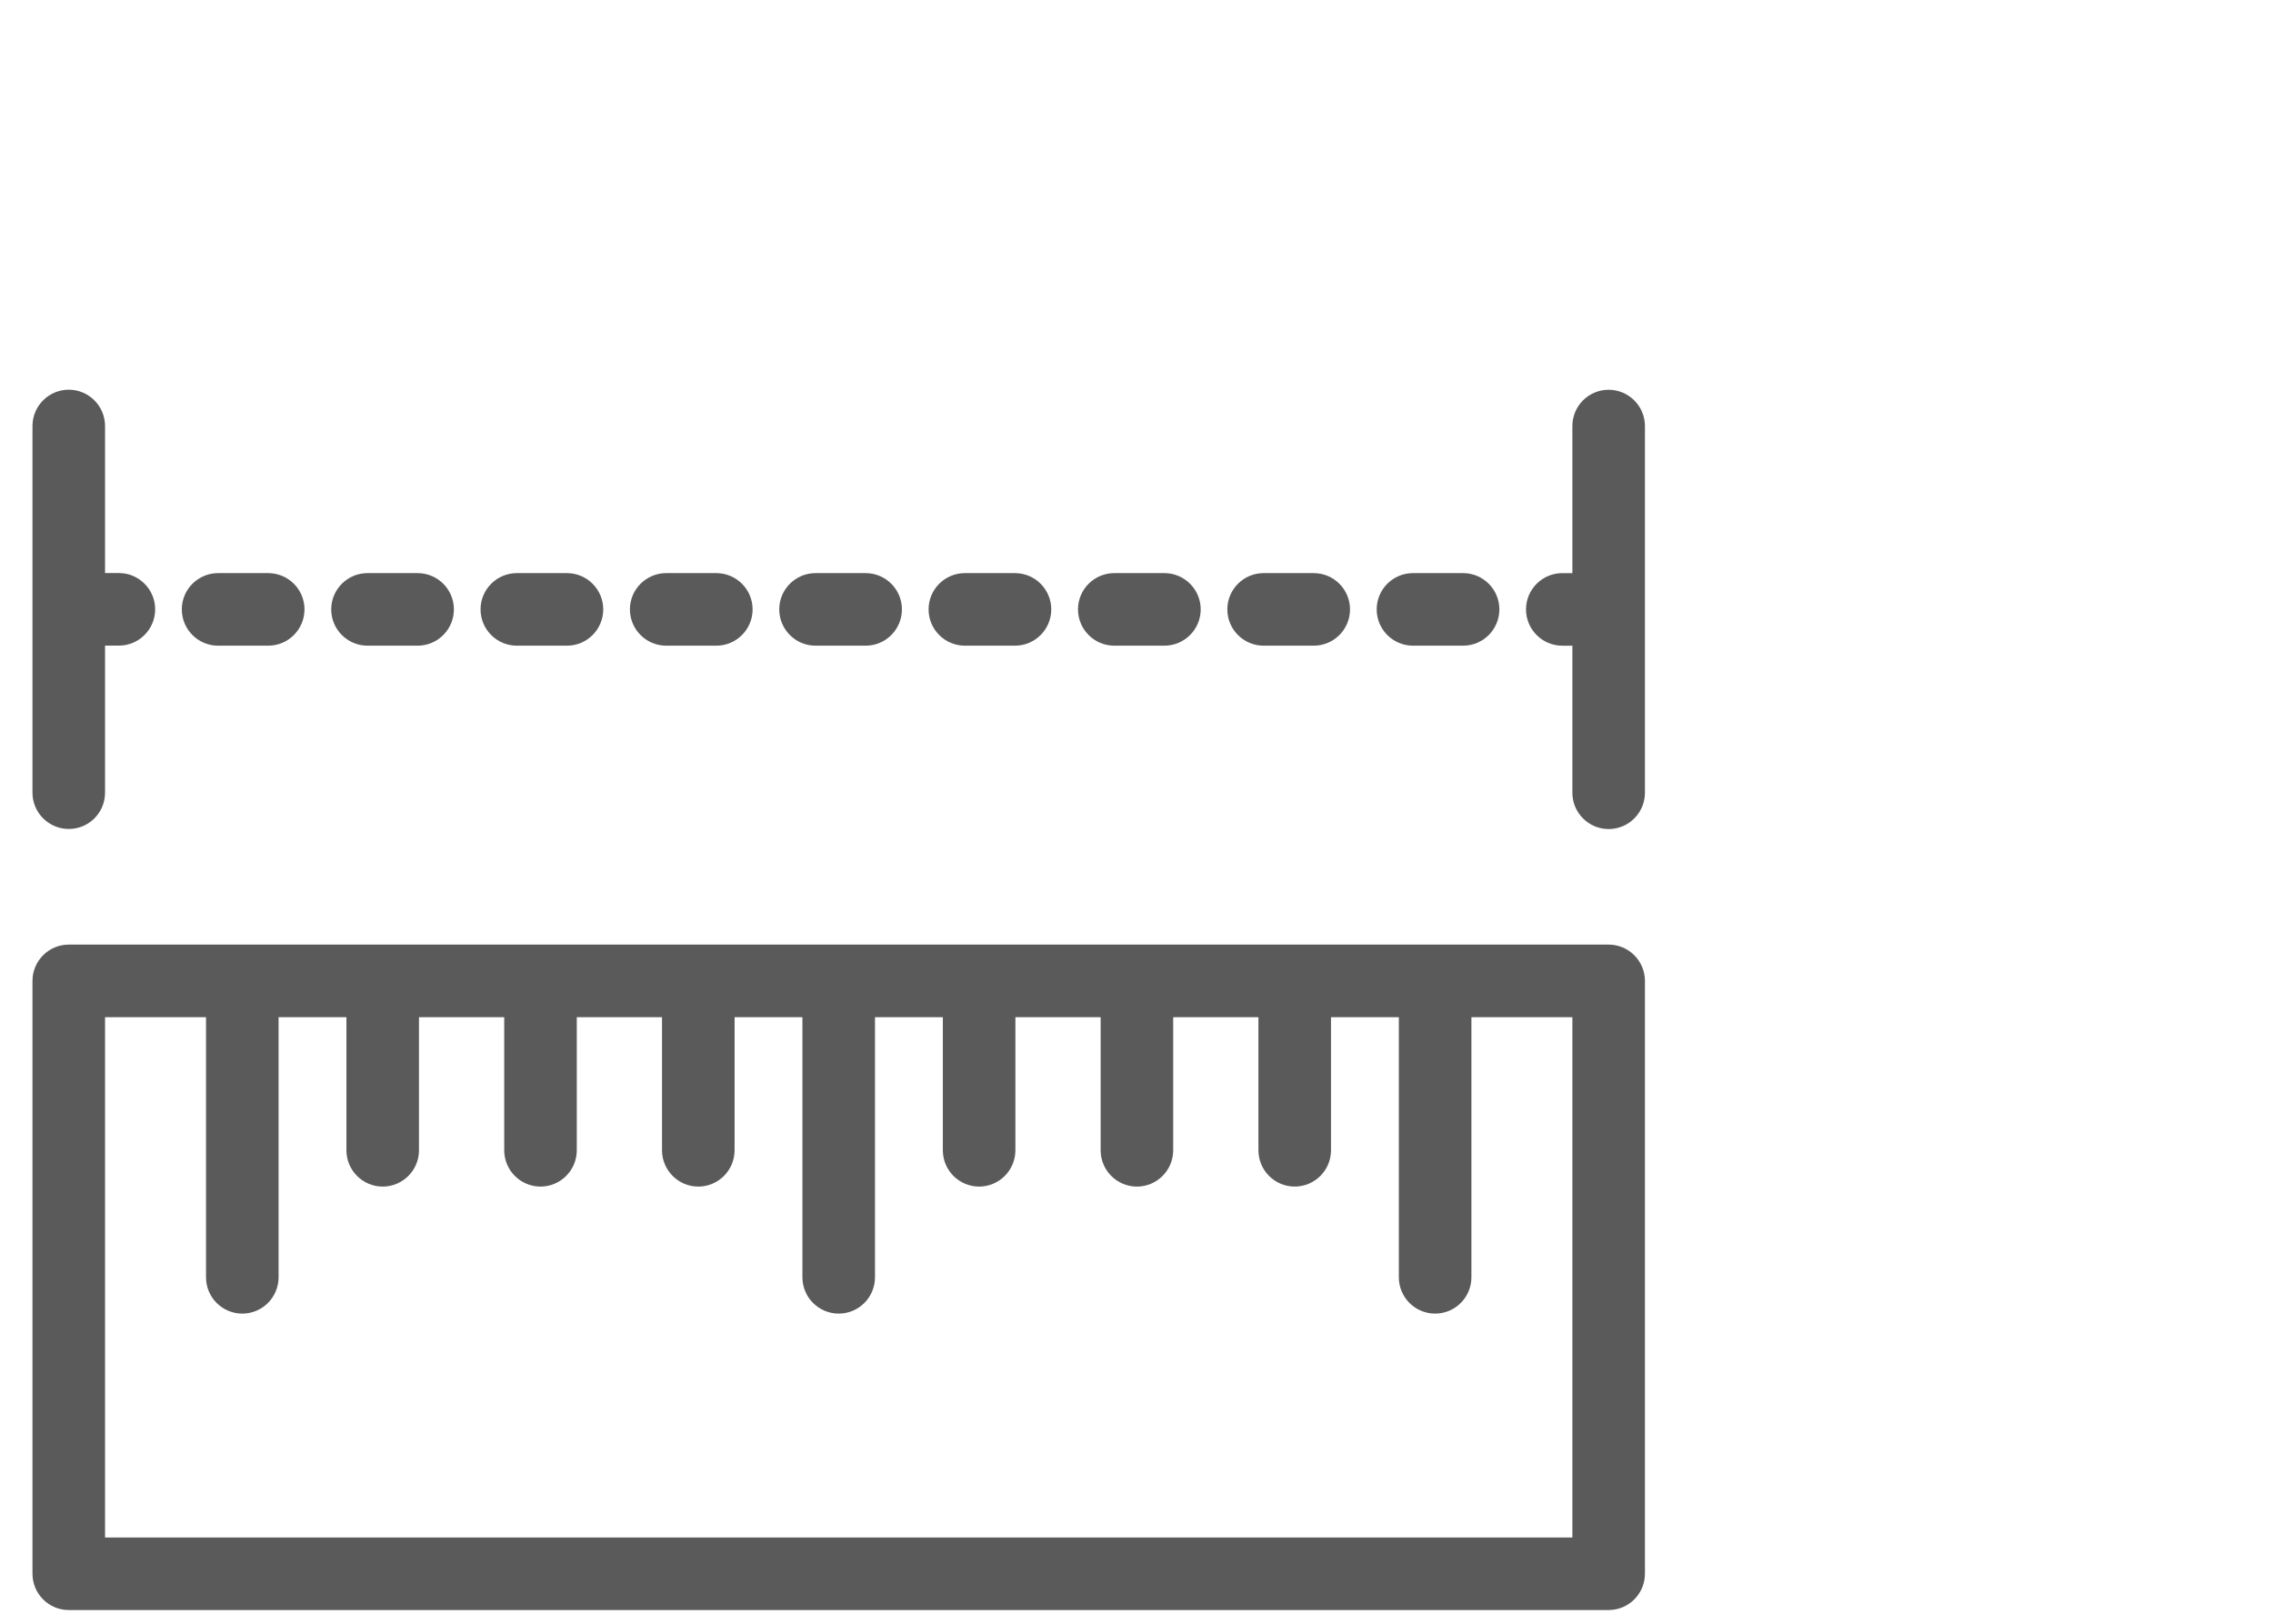 <svg width="140" height="100" viewBox="0 0 140 100" fill="none" xmlns="http://www.w3.org/2000/svg">
<path d="M2.5 60.409L2.5 96.921C2.5 97.878 3.279 98.656 4.235 98.656L99.081 98.656C100.037 98.656 100.816 97.878 100.816 96.921L100.816 60.409C100.816 59.453 100.037 58.674 99.081 58.674L4.235 58.674C3.279 58.674 2.5 59.453 2.5 60.409ZM97.347 95.187L5.97 95.187L5.97 62.144L13.189 62.144L13.189 78.665C13.189 79.621 13.967 80.4 14.923 80.4C15.88 80.4 16.658 79.621 16.658 78.665L16.658 62.144L21.837 62.144L21.837 70.842C21.837 71.798 22.615 72.577 23.572 72.577C24.528 72.577 25.306 71.798 25.306 70.842L25.306 62.144L31.556 62.144L31.556 70.842C31.556 71.798 32.335 72.577 33.291 72.577C34.247 72.577 35.026 71.798 35.026 70.842L35.026 62.144L41.275 62.144L41.275 70.842C41.275 71.798 42.054 72.577 43.01 72.577C43.966 72.577 44.745 71.798 44.745 70.842L44.745 62.144L49.923 62.144L49.923 78.665C49.923 79.621 50.702 80.4 51.658 80.4C52.614 80.4 53.393 79.621 53.393 78.665L53.393 62.144L58.572 62.144L58.572 70.842C58.572 71.798 59.35 72.577 60.307 72.577C61.263 72.577 62.041 71.798 62.041 70.842L62.041 62.144L68.291 62.144L68.291 70.842C68.291 71.798 69.07 72.577 70.026 72.577C70.982 72.577 71.76 71.798 71.76 70.842L71.76 62.144L78.01 62.144L78.01 70.842C78.01 71.798 78.789 72.577 79.745 72.576C80.701 72.576 81.48 71.798 81.48 70.842L81.48 62.144L86.658 62.144L86.658 78.665C86.658 79.621 87.437 80.4 88.393 80.4C89.349 80.4 90.128 79.621 90.128 78.665L90.128 62.144L97.347 62.144L97.347 95.187Z" fill="#5A5A5A" stroke="#5A5A5A"/>
<path d="M68.632 35.796C67.675 35.796 66.897 36.574 66.897 37.53C66.897 38.487 67.675 39.265 68.632 39.265L71.719 39.265C72.675 39.265 73.454 38.487 73.454 37.53C73.454 36.574 72.675 35.796 71.719 35.796L68.632 35.796Z" fill="#5A5A5A" stroke="#5A5A5A"/>
<path d="M77.829 35.796C76.873 35.796 76.095 36.574 76.095 37.53C76.095 38.487 76.873 39.265 77.829 39.265L80.916 39.265C81.873 39.265 82.651 38.487 82.651 37.53C82.651 36.574 81.873 35.796 80.916 35.796L77.829 35.796Z" fill="#5A5A5A" stroke="#5A5A5A"/>
<path d="M50.231 35.796C49.274 35.796 48.496 36.574 48.496 37.53C48.496 38.487 49.274 39.265 50.231 39.265L53.318 39.265C54.274 39.265 55.052 38.487 55.052 37.53C55.052 36.574 54.274 35.796 53.318 35.796L50.231 35.796Z" fill="#5A5A5A" stroke="#5A5A5A"/>
<path d="M85.294 37.53C85.294 38.487 86.072 39.265 87.028 39.265L90.115 39.265C91.072 39.265 91.85 38.487 91.85 37.53C91.85 36.574 91.072 35.796 90.115 35.796L87.028 35.796C86.073 35.796 85.294 36.568 85.294 37.53Z" fill="#5A5A5A" stroke="#5A5A5A"/>
<path d="M59.429 35.796C58.472 35.796 57.694 36.574 57.694 37.53C57.694 38.487 58.472 39.265 59.429 39.265L62.516 39.265C63.472 39.265 64.25 38.487 64.25 37.53C64.25 36.574 63.472 35.796 62.516 35.796L59.429 35.796Z" fill="#5A5A5A" stroke="#5A5A5A"/>
<path d="M41.033 35.796C40.077 35.796 39.298 36.574 39.298 37.53C39.298 38.487 40.077 39.265 41.033 39.265L44.12 39.265C45.076 39.265 45.855 38.487 45.855 37.53C45.855 36.574 45.076 35.796 44.12 35.796L41.033 35.796Z" fill="#5A5A5A" stroke="#5A5A5A"/>
<path d="M13.433 35.796C12.476 35.796 11.698 36.574 11.698 37.53C11.698 38.487 12.476 39.265 13.433 39.265L16.52 39.265C17.476 39.265 18.255 38.487 18.255 37.53C18.255 36.574 17.476 35.796 16.52 35.796L13.433 35.796Z" fill="#5A5A5A" stroke="#5A5A5A"/>
<path d="M22.636 35.796C21.679 35.796 20.901 36.574 20.901 37.53C20.901 38.487 21.679 39.265 22.636 39.265L25.723 39.265C26.679 39.265 27.457 38.487 27.457 37.53C27.457 36.574 26.679 35.796 25.723 35.796L22.636 35.796Z" fill="#5A5A5A" stroke="#5A5A5A"/>
<path d="M31.834 35.796C30.877 35.796 30.099 36.574 30.099 37.53C30.099 38.487 30.877 39.265 31.834 39.265L34.921 39.265C35.877 39.265 36.655 38.487 36.655 37.53C36.655 36.574 35.877 35.796 34.921 35.796L31.834 35.796Z" fill="#5A5A5A" stroke="#5A5A5A"/>
<path d="M5.97 48.818L5.97 39.261L7.322 39.261C8.278 39.261 9.057 38.483 9.057 37.526C9.057 36.57 8.278 35.792 7.322 35.792L5.97 35.792L5.97 26.235C5.97 25.279 5.191 24.5 4.235 24.5C3.279 24.5 2.5 25.279 2.5 26.235L2.5 48.818C2.5 49.774 3.279 50.553 4.235 50.553C5.196 50.553 5.97 49.779 5.97 48.818Z" fill="#5A5A5A" stroke="#5A5A5A"/>
<path d="M97.347 26.24L97.347 35.797L96.226 35.797C95.27 35.797 94.491 36.575 94.491 37.531C94.491 38.488 95.27 39.266 96.226 39.266L97.347 39.266L97.347 48.823C97.347 49.779 98.125 50.558 99.081 50.558C100.038 50.558 100.816 49.779 100.816 48.823L100.816 26.24C100.816 25.284 100.038 24.505 99.081 24.505C98.12 24.505 97.347 25.279 97.347 26.24Z" fill="#5A5A5A" stroke="#5A5A5A"/>
</svg>
